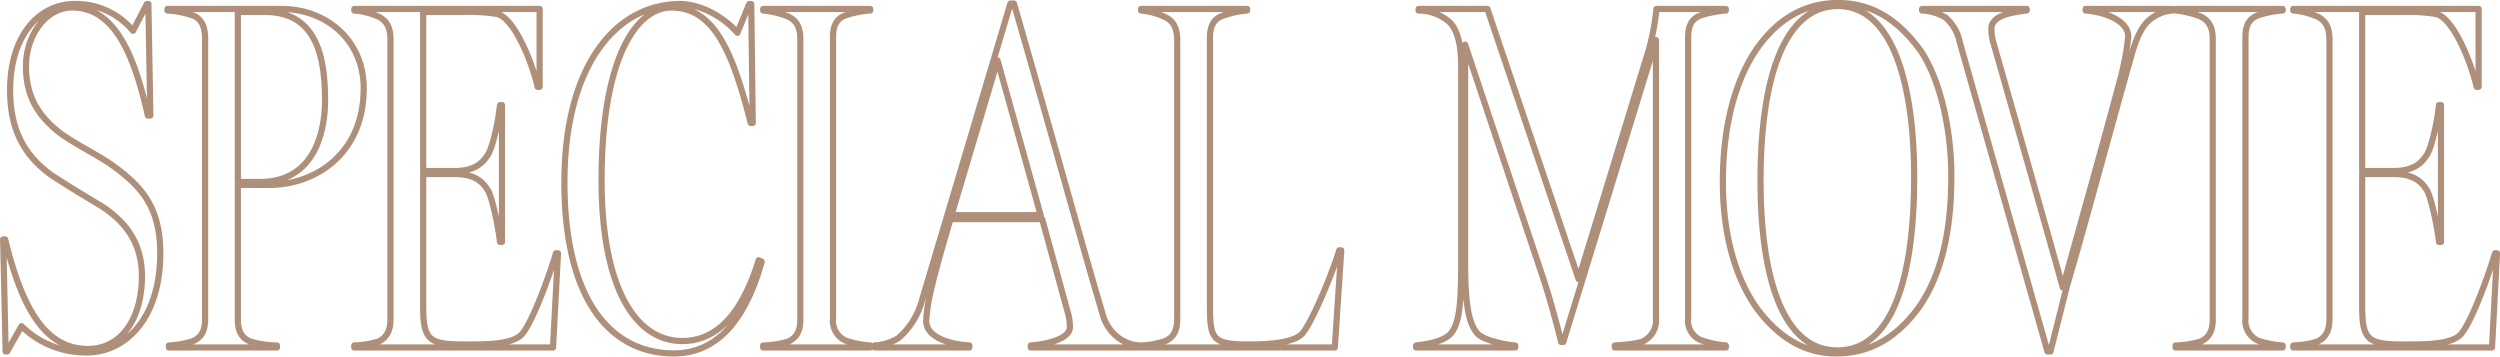 <svg xmlns="http://www.w3.org/2000/svg" width="403.564" height="57.57" viewBox="0 0 403.564 57.57">
  <defs>
    <style>
      .cls-1 {
        fill: #333;
        fill-opacity: 0;
        stroke: #ae8f7a;
        stroke-linejoin: round;
        stroke-width: 1px;
        fill-rule: evenodd;
      }
    </style>
  </defs>
  <path id="txt02.svg" class="cls-1" d="M772.937,4611.98c6.16,0,11.84-5.44,11.84-16,0-7.44-2.96-10.88-8.24-14.56-2.72-1.76-4.96-2.8-7.76-4.72-3.76-2.88-5.68-6.08-5.68-10.96,0-4.8,3.12-9.44,7.44-9.44,6.64,0,9.92,7.04,12.24,17.44h0.4l-0.32-18h-0.24l-2.24,4.32a11.892,11.892,0,0,0-9.44-4.32c-5.68,0-10.4,5.04-10.4,13.92,0,6.32,2.24,10.48,6.64,13.68,3.44,2.24,5.12,3.2,8.4,5.2,3.92,2.64,6.24,6.08,6.24,11.12,0,6.72-3.2,11.76-8.72,11.76-6.56,0-10.48-5.84-13.36-17.68h-0.32l0.4,18.08h0.24l2.32-4.08A14.776,14.776,0,0,0,772.937,4611.98Zm13.24-1.12v0.32h17.44v-0.32a15.9,15.9,0,0,1-4.32-.64c-1.52-.64-2-1.84-2-3.6v-21.68h5.04c7.44,0,15.28-4.96,15.28-15.6,0-7.92-6.24-12.8-13.2-12.8h-18.48v0.24a15.969,15.969,0,0,1,4.08.8c1.52,0.56,2,2,2,3.76v45.2c0,1.76-.48,2.96-1.92,3.6A14.25,14.25,0,0,1,786.177,4610.86Zm14.72-26.4h-3.6v-27.44h4.4c8.48,0,9.68,7.6,9.68,14.32C811.377,4576.14,809.777,4584.46,800.9,4584.46Zm15.2,26.4v0.32h32.08l0.8-15.2h-0.32c-0.72,2.56-3.52,10.56-5.36,12.88-1.36,1.84-5.6,1.84-9.52,1.84-5.68,0-6.56-.8-6.56-6.16v-21.36h5.04c3.52,0,4.64,1.44,5.36,2.56,0.72,1.04,1.76,6.08,2,8.4h0.32v-22.08h-0.32c-0.24,2.4-1.12,6.8-2,8.08-0.64.96-1.76,2.56-5.36,2.56h-5.04v-25.68h6.48a28.85,28.85,0,0,1,5.44.32c2.64,0.56,5.52,7.28,6.56,11.76h0.32v-12.56H816.1v0.24a12.313,12.313,0,0,1,3.84.96c1.52,0.72,2,2,2,3.76v45.04c0,1.76-.48,2.96-1.92,3.68A14.883,14.883,0,0,1,816.1,4610.86Zm51.6,1.28c8.4,0,12.24-7.92,14.16-14.8l-0.48-.24c-2,6.48-5.52,13.04-12.32,13.04-7.68,0-13.04-8.8-13.04-25.92,0-19.92,5.68-27.92,11.28-27.92,6.96,0,9.92,7.36,12.8,18.64h0.32l-0.24-19.2h-0.32l-1.92,4.64c-2.32-2.72-6.16-4.64-9.2-4.64-10.4,0-18.72,9.92-18.72,28.8C850.017,4602.78,856.977,4612.14,867.7,4612.14Zm14.4-1.28v0.32h17.28v-0.32a15.423,15.423,0,0,1-4-.8,3.532,3.532,0,0,1-2-3.6V4561.1c0-1.76.48-2.96,2-3.52a15.41,15.41,0,0,1,4-.8v-0.24H882.1v0.24a15.418,15.418,0,0,1,4,.96c1.52,0.72,2,1.92,2,3.68v45.2c0,1.76-.48,2.88-1.92,3.6A15.578,15.578,0,0,1,882.1,4610.86Zm18,0v0.32h15.281v-0.32c-2.72-.16-6.96-1.12-6.96-4a26.157,26.157,0,0,1,.72-4.72c0.56-2.56,1.84-7.12,3.2-11.68h14.8l4.24,15.44a9.223,9.223,0,0,1,.24,2.08c-0.16,2-4.24,2.72-6.32,2.88v0.32h17.6v-0.32a6.28,6.28,0,0,1-3.6-1.36,7.107,7.107,0,0,1-2.48-4c-2.24-7.36-8.32-29.36-14.24-49.84h-0.56l-14.24,47.76a12.3,12.3,0,0,1-3.84,6.24A8.238,8.238,0,0,1,900.1,4610.86Zm12.4-21.04,7.44-24.96,6.96,24.96H912.5Zm30.6,21.04v0.32h31.28l1.04-15.68H975.1c-0.8,2.72-3.92,10.72-5.84,13.28-1.2,1.6-5.28,1.92-8.56,1.92-6,0-6.48-.72-6.48-6.24v-43.2c0-1.76.48-3.04,2-3.6a15.73,15.73,0,0,1,4-.88v-0.24H943.1v0.24a11.832,11.832,0,0,1,3.84,1.04c1.52,0.72,2,2,2,3.76v44.96c0,1.76-.48,2.96-1.92,3.6A14.25,14.25,0,0,1,943.1,4610.86Zm44.4,0v0.32h16v-0.32c-1.44-.08-5.043-0.8-6.083-1.92-1.28-1.44-2-4.16-2-11.2V4562.3l12.323,36.88c1.36,4,2.24,7.44,3.2,11.12h0.32l14.96-48.72v44.8a3.76,3.76,0,0,1-2,3.76c-0.88.48-3.52,0.64-4.64,0.72v0.32h17.92v-0.32a16.818,16.818,0,0,1-4.08-.88,3.422,3.422,0,0,1-2-3.52v-45.28c0-1.76.4-2.96,2-3.6a18.406,18.406,0,0,1,4.08-.8v-0.24h-11.2a38.221,38.221,0,0,1-1.76,8.32l-10.8,35.28-14.723-43.6H987.9v0.24a7.644,7.644,0,0,1,5.04,1.92c1.2,1.2,1.84,3.6,1.84,6.88v32.48c0,6.96-.48,9.76-1.92,11.12C991.5,4610.38,988.777,4610.7,987.5,4610.86Zm67.843,1.28c5.76,0,9.92-2.88,13.2-7.28,4-5.6,5.36-13.12,5.36-21.36,0-7.68-1.84-15.6-4.96-20.24-4-5.44-8.24-7.68-13.36-7.68-5.2,0-9.68,2.48-13.12,7.44-3.44,5.04-5.44,12.4-5.44,21.44,0,8.64,2.08,15.68,5.6,20.56C1045.9,4609.34,1049.98,4612.14,1055.34,4612.14Zm0.16-.48c-9.04,0-12.4-12.4-12.4-27.36,0-17.76,4.32-28.24,12.48-28.24,8.64,0,12.32,12.08,12.32,27.68C1067.9,4599.5,1064.54,4611.66,1055.5,4611.66Zm33.92,0.16h0.48l2.64-10.48c3.2-10.88,6.88-24.8,10.4-37.2,0.72-2.56,1.6-4.8,3.04-5.92a6.62,6.62,0,0,1,3.6-1.44v-0.24h-14v0.24c3.04,0.24,6.88,1.6,6.88,4.24a44.806,44.806,0,0,1-1.36,7.12c-2.96,11.12-6.16,22.32-9.2,33.36-3.68-13.2-7.52-26.56-11.28-39.76a7.919,7.919,0,0,1-.24-2.24c0.24-2.08,3.84-2.48,5.68-2.72v-0.24h-16.88v0.24a8.181,8.181,0,0,1,3.76,1.12,7.1,7.1,0,0,1,2.32,4Zm20.68-.96v0.32h17.28v-0.32a15.423,15.423,0,0,1-4-.8,3.532,3.532,0,0,1-2-3.6V4561.1c0-1.76.48-2.96,2-3.52a15.41,15.41,0,0,1,4-.8v-0.24H1110.1v0.24a15.418,15.418,0,0,1,4,.96c1.52,0.72,2,1.92,2,3.68v45.2c0,1.76-.48,2.88-1.92,3.6A15.578,15.578,0,0,1,1110.1,4610.86Zm19,0v0.32h32.08l0.8-15.2h-0.32c-0.72,2.56-3.52,10.56-5.36,12.88-1.36,1.84-5.6,1.84-9.52,1.84-5.68,0-6.56-.8-6.56-6.16v-21.36h5.04c3.52,0,4.64,1.44,5.36,2.56,0.72,1.04,1.76,6.08,2,8.4h0.32v-22.08h-0.32c-0.24,2.4-1.12,6.8-2,8.08-0.64.96-1.76,2.56-5.36,2.56h-5.04v-25.68h6.48a28.85,28.85,0,0,1,5.44.32c2.64,0.56,5.52,7.28,6.56,11.76h0.32v-12.56H1129.1v0.24a12.313,12.313,0,0,1,3.84.96c1.52,0.72,2,2,2,3.76v45.04c0,1.76-.48,2.96-1.92,3.68A14.883,14.883,0,0,1,1129.1,4610.86Z" transform="translate(-758.906 -4555.09)"/>
</svg>
